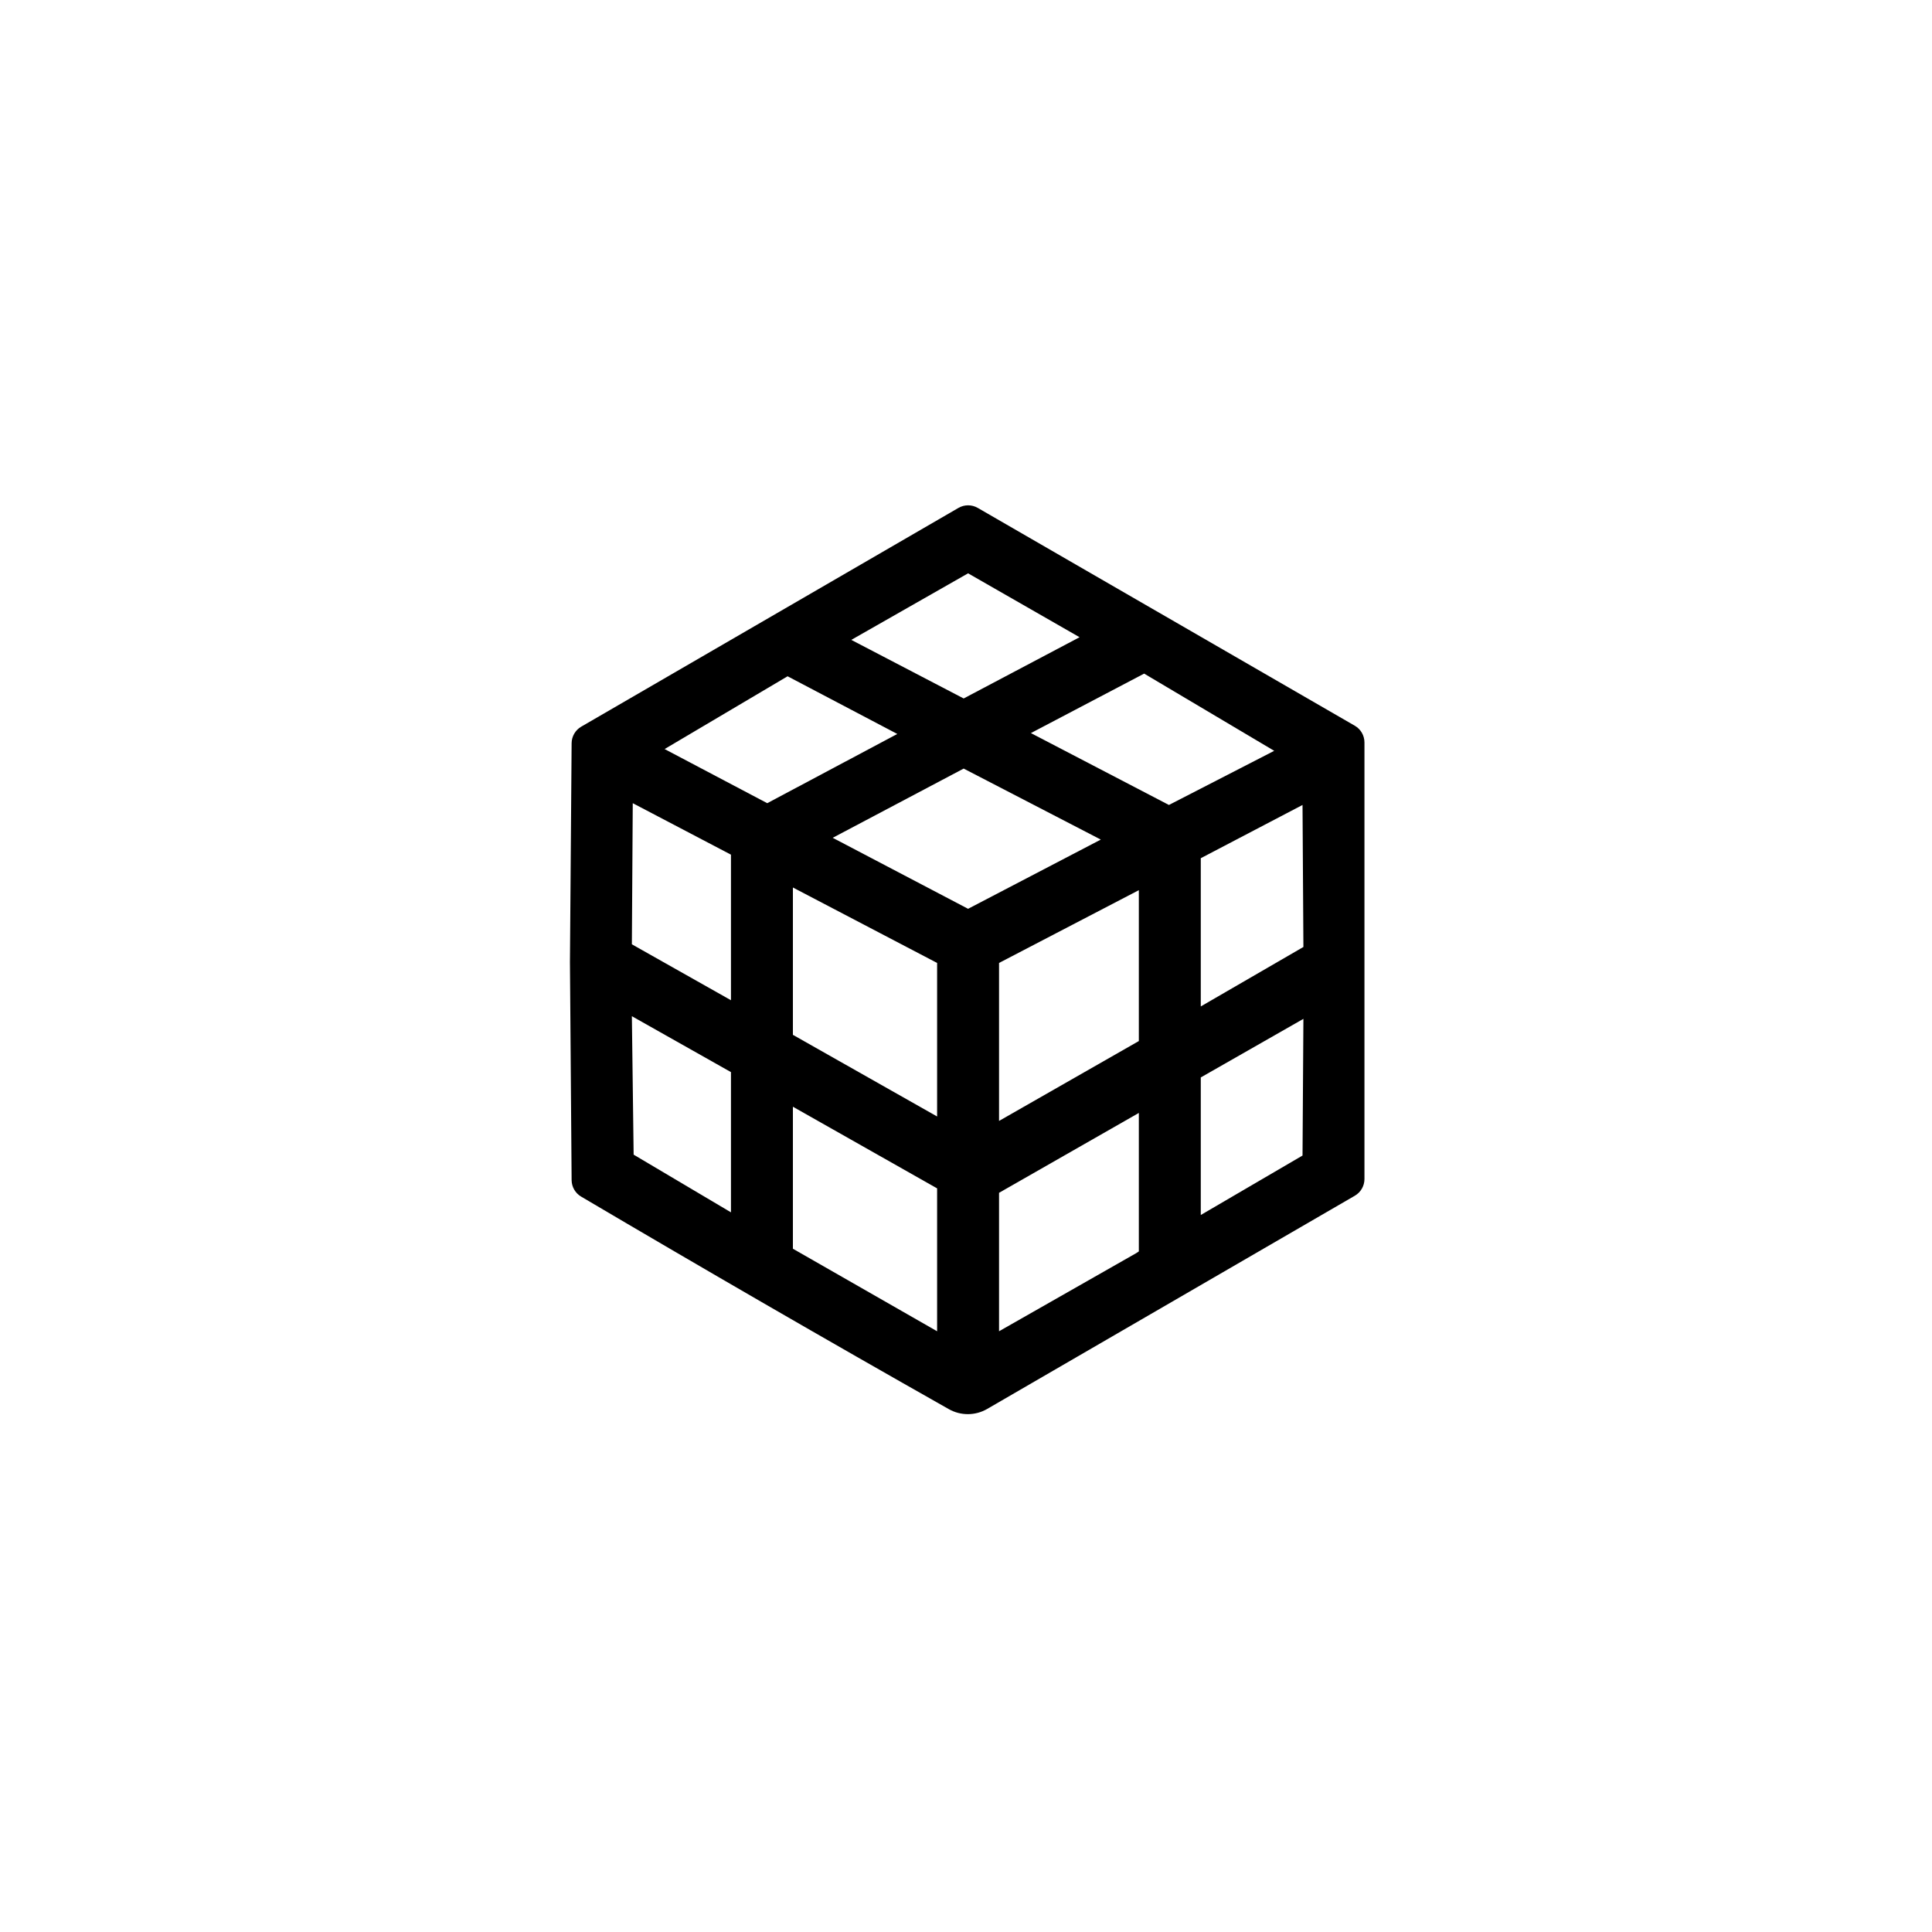 <svg width="200" height="200" viewBox="0 0 200 200" fill="none" xmlns="http://www.w3.org/2000/svg">
<g clip-path="url(#clip0_147_5771)">
<path d="M141.248 76.858C141.248 76.144 140.867 75.484 140.248 75.127L101.218 52.579C100.598 52.221 99.834 52.221 99.214 52.581L60.171 75.223C59.559 75.578 59.18 76.23 59.174 76.938L59 99.592L59.174 122.165C59.18 122.867 59.553 123.514 60.157 123.871C72.784 131.323 85.462 138.657 98.223 145.874C99.457 146.572 100.969 146.563 102.195 145.852L140.251 123.782C140.868 123.424 141.248 122.765 141.248 122.052V76.858ZM82.081 91.874L97.01 99.684V115.578L82.081 107.126V91.874ZM100.216 94.079L86.202 86.729L99.758 79.563L113.954 86.913L100.216 94.079ZM103.421 99.684L117.892 92.15V107.769L103.421 116.038V99.684ZM75.669 88.475V103.543L65.411 97.754L65.503 83.146L75.669 88.475ZM121.007 83.33L106.718 75.888L118.442 69.732L131.906 77.725L121.007 83.33ZM99.758 72.305L88.126 66.241L100.216 59.35L111.756 65.965L99.758 72.305ZM92.888 75.98L79.425 83.146L68.8 77.542L81.531 70.008L92.888 75.98ZM75.669 110.985V125.501L65.594 119.529L65.411 105.196L75.669 110.985ZM82.081 114.568L97.01 123.02V137.812L82.081 129.268V114.568ZM103.421 123.48L117.892 115.211V129.544L117.618 129.727L103.421 137.812V123.48ZM124.304 125.777V111.536L134.928 105.472L134.837 119.621L124.304 125.777ZM124.304 104.186V88.842L134.837 83.33L134.928 98.03L124.304 104.186Z" fill="black"/>
</g>
<defs>
<clipPath id="clip0_147_5771">
<rect width="82.706" height="95" fill="white" transform="translate(59 52)"/>
</clipPath>
</defs>
</svg>
